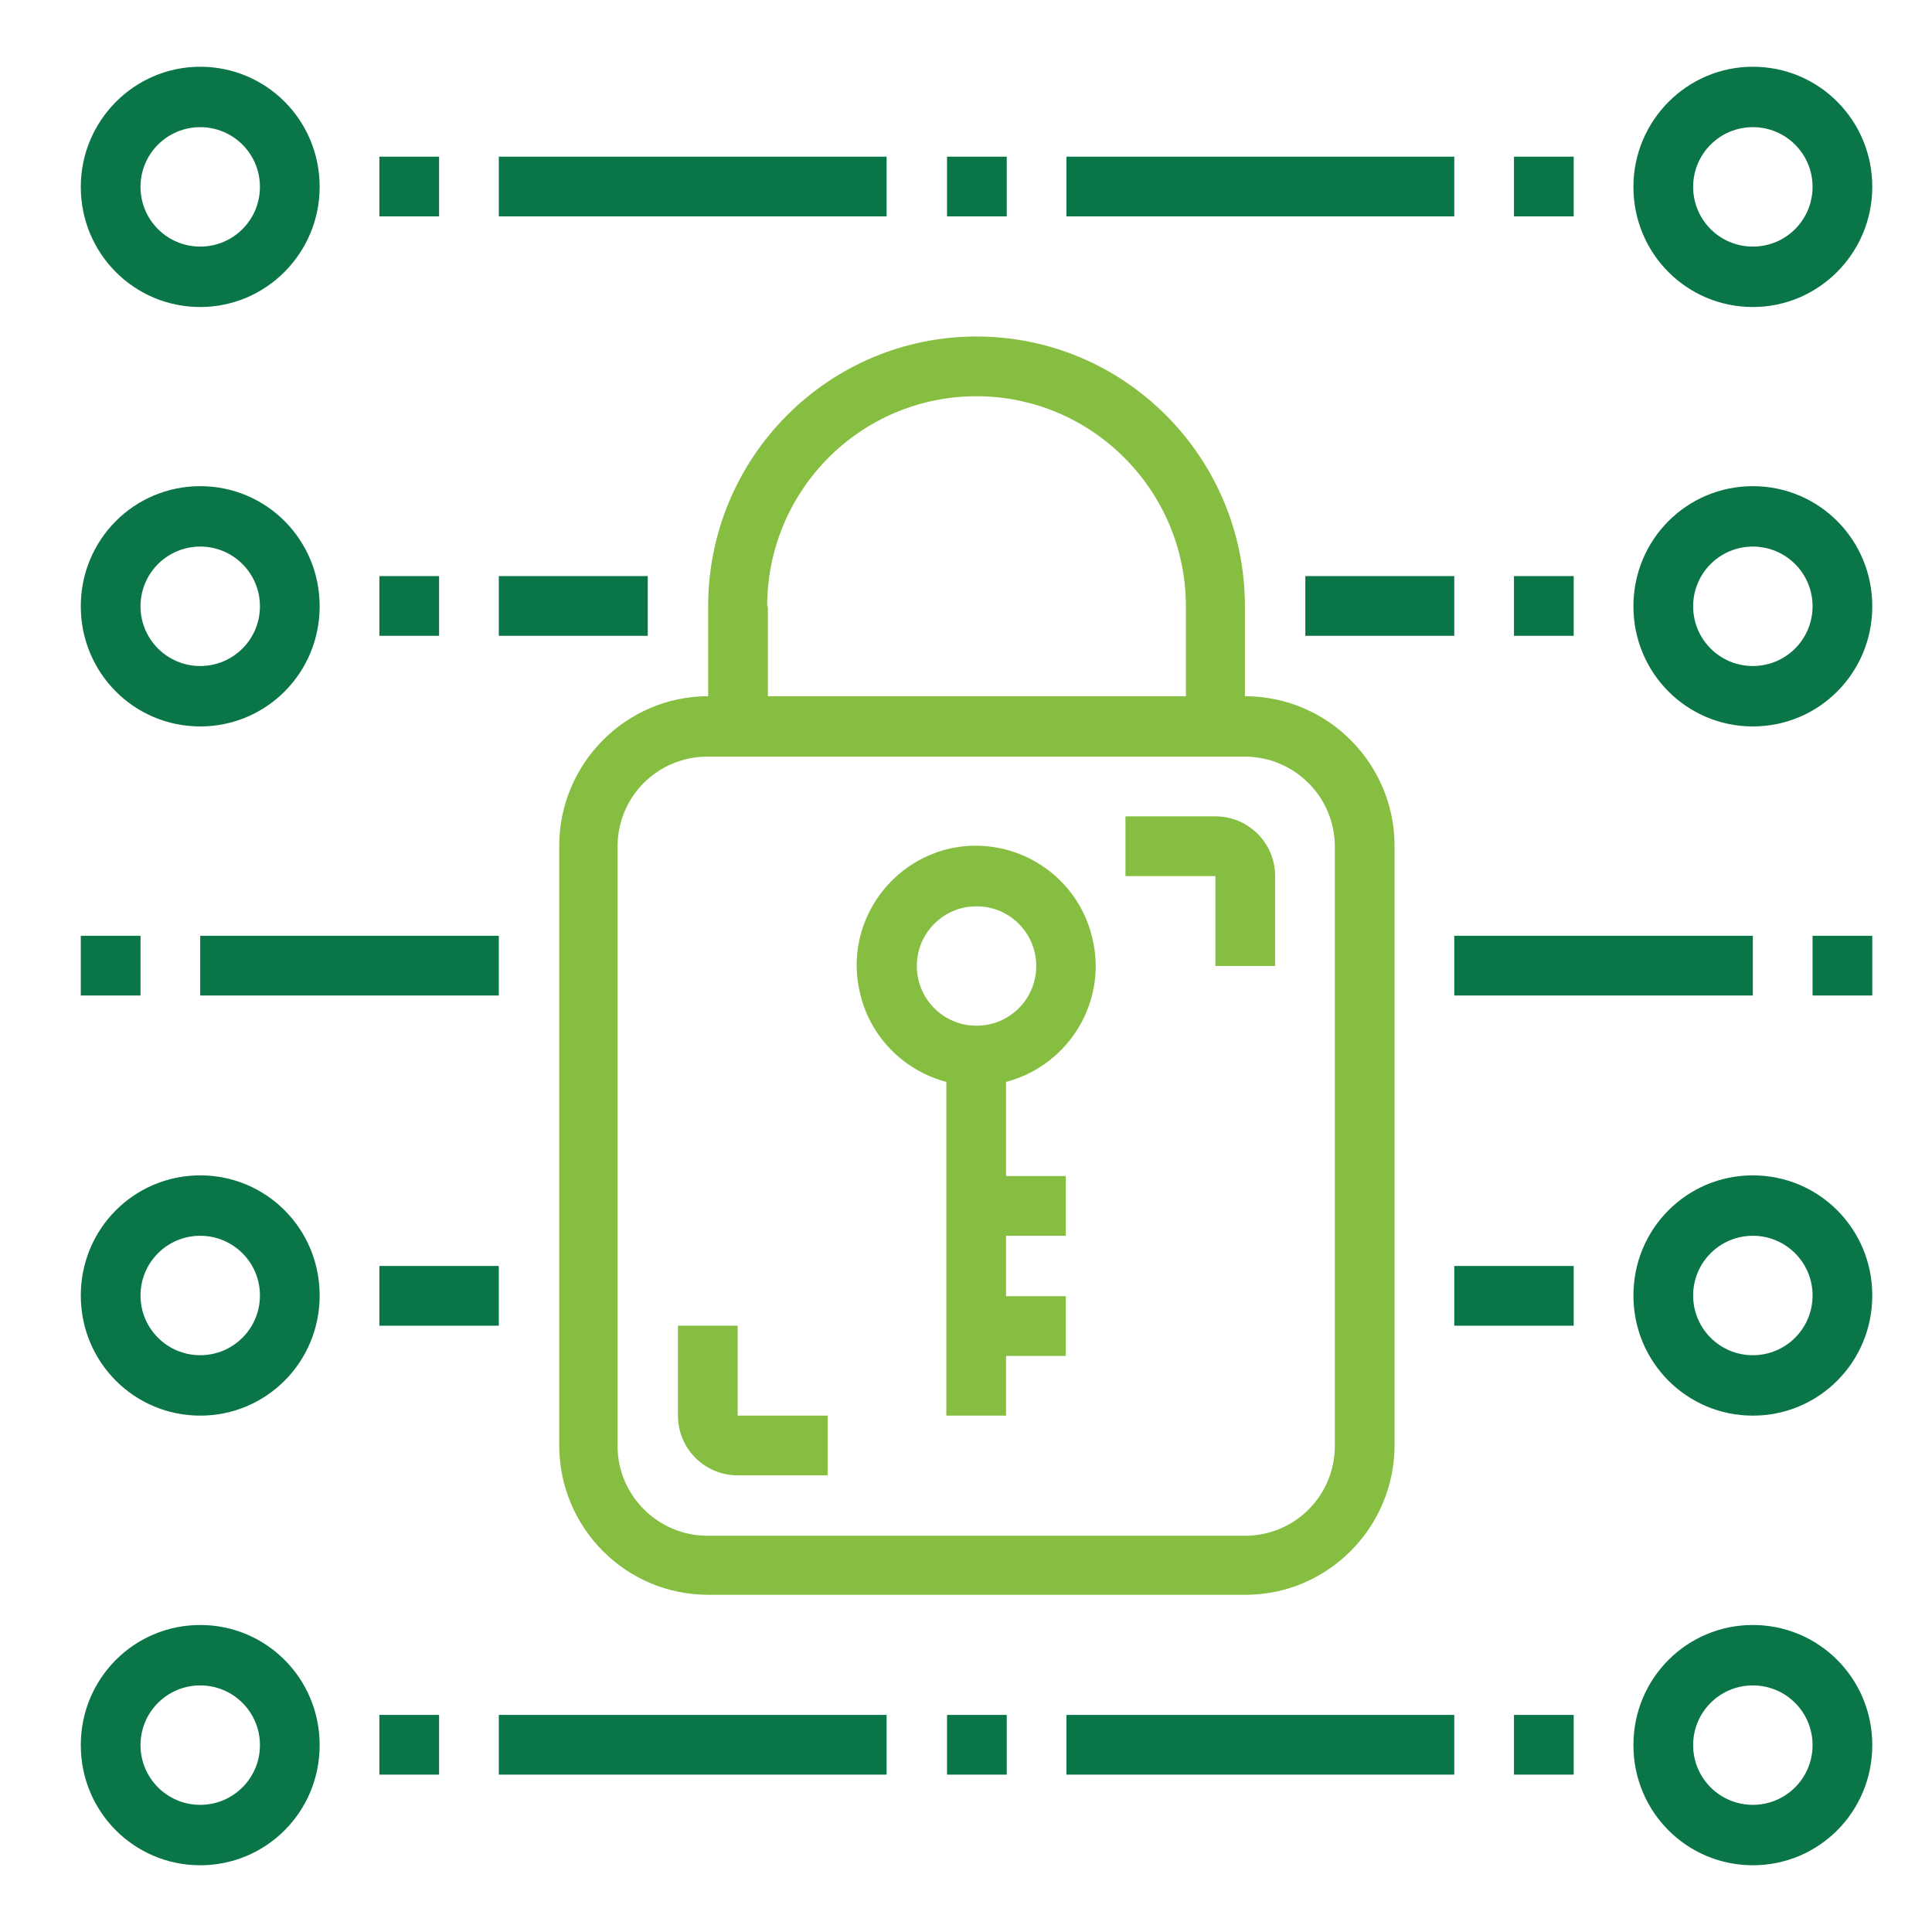 <?xml version="1.0" encoding="utf-8"?>
<!-- Generator: Adobe Illustrator 26.0.0, SVG Export Plug-In . SVG Version: 6.00 Build 0)  -->
<svg version="1.1" id="Layer_1" xmlns="http://www.w3.org/2000/svg" xmlns:xlink="http://www.w3.org/1999/xlink" x="0px" y="0px"
	 viewBox="0 0 275 275" style="enable-background:new 0 0 275 275;" xml:space="preserve">
<style type="text/css">
	.st0{fill:#85BE40;}
	.st1{fill:#0A7547;}
</style>
<g>
	<g transform="translate(-288 -1595)">
		<g>
			<g>
				<g>
					<g>
						<g>
							<g>
								<path class="st0" d="M469.5,1732.5H461v-12.8h-12.8v-8.5H461c4.7,0,8.5,3.8,8.5,8.5V1732.5z"/>
								<path class="st0" d="M405.8,1805H393c-4.7,0-8.5-3.8-8.5-8.5v-12.8h8.5v12.8h12.8V1805z"/>
								<path class="st1" d="M316.5,1638.7c-9.4,0-17-7.6-17-17.1c0-9.4,7.6-17.1,17-17.1c9.4,0,17,7.6,17,17.1
									C333.5,1631,325.9,1638.7,316.5,1638.7z M316.5,1613.1c-4.7,0-8.5,3.8-8.5,8.5s3.8,8.5,8.5,8.5s8.5-3.8,8.5-8.5
									S321.2,1613.1,316.5,1613.1z"/>
								<path class="st1" d="M342,1617.3h8.5v8.5H342V1617.3z"/>
								<path class="st1" d="M359,1617.3h55.2v8.5H359V1617.3z"/>
								<path class="st1" d="M537.5,1638.7c-9.4,0-17-7.6-17-17.1c0-9.4,7.6-17.1,17-17.1s17,7.6,17,17.1
									C554.5,1631,546.9,1638.7,537.5,1638.7z M537.5,1613.1c-4.7,0-8.5,3.8-8.5,8.5s3.8,8.5,8.5,8.5c4.7,0,8.5-3.8,8.5-8.5
									S542.2,1613.1,537.5,1613.1z"/>
								<path class="st1" d="M503.5,1617.3h8.5v8.5h-8.5V1617.3z"/>
								<path class="st1" d="M537.5,1698.4c-9.4,0-17-7.6-17-17.1s7.6-17.1,17-17.1s17,7.6,17,17.1S546.9,1698.4,537.5,1698.4z
									 M537.5,1672.8c-4.7,0-8.5,3.8-8.5,8.5s3.8,8.5,8.5,8.5c4.7,0,8.5-3.8,8.5-8.5S542.2,1672.8,537.5,1672.8z"/>
								<path class="st1" d="M503.5,1677h8.5v8.5h-8.5V1677z"/>
								<path class="st1" d="M537.5,1796.5c-9.4,0-17-7.6-17-17.1s7.6-17.1,17-17.1s17,7.6,17,17.1S546.9,1796.5,537.5,1796.5z
									 M537.5,1770.9c-4.7,0-8.5,3.8-8.5,8.5c0,4.7,3.8,8.5,8.5,8.5c4.7,0,8.5-3.8,8.5-8.5C546,1774.7,542.2,1770.9,537.5,1770.9z
									"/>
								<path class="st1" d="M495,1775.2h17v8.5h-17V1775.2z"/>
								<path class="st1" d="M316.5,1698.4c-9.4,0-17-7.6-17-17.1s7.6-17.1,17-17.1c9.4,0,17,7.6,17,17.1S325.9,1698.4,316.5,1698.4
									z M316.5,1672.8c-4.7,0-8.5,3.8-8.5,8.5s3.8,8.5,8.5,8.5s8.5-3.8,8.5-8.5S321.2,1672.8,316.5,1672.8z"/>
								<path class="st1" d="M342,1677h8.5v8.5H342V1677z"/>
								<path class="st1" d="M316.5,1796.5c-9.4,0-17-7.6-17-17.1s7.6-17.1,17-17.1c9.4,0,17,7.6,17,17.1S325.9,1796.5,316.5,1796.5
									z M316.5,1770.9c-4.7,0-8.5,3.8-8.5,8.5c0,4.7,3.8,8.5,8.5,8.5s8.5-3.8,8.5-8.5C325,1774.7,321.2,1770.9,316.5,1770.9z"/>
								<path class="st1" d="M342,1775.2h17v8.5h-17V1775.2z"/>
								<path class="st1" d="M439.8,1617.3H495v8.5h-55.2V1617.3z"/>
								<path class="st1" d="M316.5,1860.5c-9.4,0-17-7.6-17-17.1s7.6-17.1,17-17.1c9.4,0,17,7.6,17,17.1S325.9,1860.5,316.5,1860.5
									z M316.5,1834.9c-4.7,0-8.5,3.8-8.5,8.5c0,4.7,3.8,8.5,8.5,8.5s8.5-3.8,8.5-8.5C325,1838.7,321.2,1834.9,316.5,1834.9z"/>
								<path class="st1" d="M342,1839.1h8.5v8.5H342V1839.1z"/>
								<path class="st1" d="M359,1839.1h55.2v8.5H359V1839.1z"/>
								<path class="st1" d="M537.5,1860.5c-9.4,0-17-7.6-17-17.1s7.6-17.1,17-17.1s17,7.6,17,17.1S546.9,1860.5,537.5,1860.5z
									 M537.5,1834.9c-4.7,0-8.5,3.8-8.5,8.5c0,4.7,3.8,8.5,8.5,8.5c4.7,0,8.5-3.8,8.5-8.5C546,1838.7,542.2,1834.9,537.5,1834.9z
									"/>
								<path class="st1" d="M503.5,1839.1h8.5v8.5h-8.5V1839.1z"/>
								<path class="st1" d="M439.8,1839.1H495v8.5h-55.2V1839.1z"/>
								<path class="st1" d="M422.8,1617.3h8.5v8.5h-8.5V1617.3z"/>
								<path class="st1" d="M422.8,1839.1h8.5v8.5h-8.5V1839.1z"/>
								<path class="st0" d="M465.2,1694.1v-12.8c0-21.2-17.1-38.4-38.2-38.4s-38.2,17.2-38.2,38.4v12.8c-11.7,0-21.2,9.6-21.2,21.3
									v85.3c0,11.8,9.5,21.3,21.2,21.3h76.5c11.7,0,21.2-9.6,21.2-21.3v-85.3C486.5,1703.7,477,1694.1,465.2,1694.1z
									 M397.2,1681.3c0-16.5,13.3-29.9,29.8-29.9c16.4,0,29.8,13.4,29.8,29.9v12.8h-59.5V1681.3z M478,1800.8
									c0,7.1-5.7,12.8-12.8,12.8h-76.5c-7,0-12.8-5.7-12.8-12.8v-85.3c0-7.1,5.7-12.8,12.8-12.8h76.5c7,0,12.8,5.7,12.8,12.8
									V1800.8z"/>
								<path class="st1" d="M359,1677h21.2v8.5H359V1677z"/>
								<path class="st1" d="M473.8,1677H495v8.5h-21.2V1677z"/>
								<path class="st1" d="M495,1728.2h42.5v8.5H495V1728.2z"/>
								<path class="st1" d="M546,1728.2h8.5v8.5H546V1728.2z"/>
								<path class="st1" d="M316.5,1728.2H359v8.5h-42.5V1728.2z"/>
								<path class="st1" d="M299.5,1728.2h8.5v8.5h-8.5V1728.2z"/>
								<path class="st0" d="M431.2,1770.9h8.5v-8.5h-8.5V1749c9.1-2.4,14.6-11.7,12.2-20.8c-2.3-9.1-11.6-14.6-20.7-12.3
									c-9.1,2.4-14.6,11.7-12.2,20.8c1.5,6,6.2,10.7,12.2,12.3v47.5h8.5v-8.5h8.5v-8.5h-8.5V1770.9z M418.5,1732.5
									c0-4.7,3.8-8.5,8.5-8.5s8.5,3.8,8.5,8.5s-3.8,8.5-8.5,8.5S418.5,1737.2,418.5,1732.5z"/>
							</g>
						</g>
					</g>
				</g>
			</g>
		</g>
	</g>
</g>
</svg>
